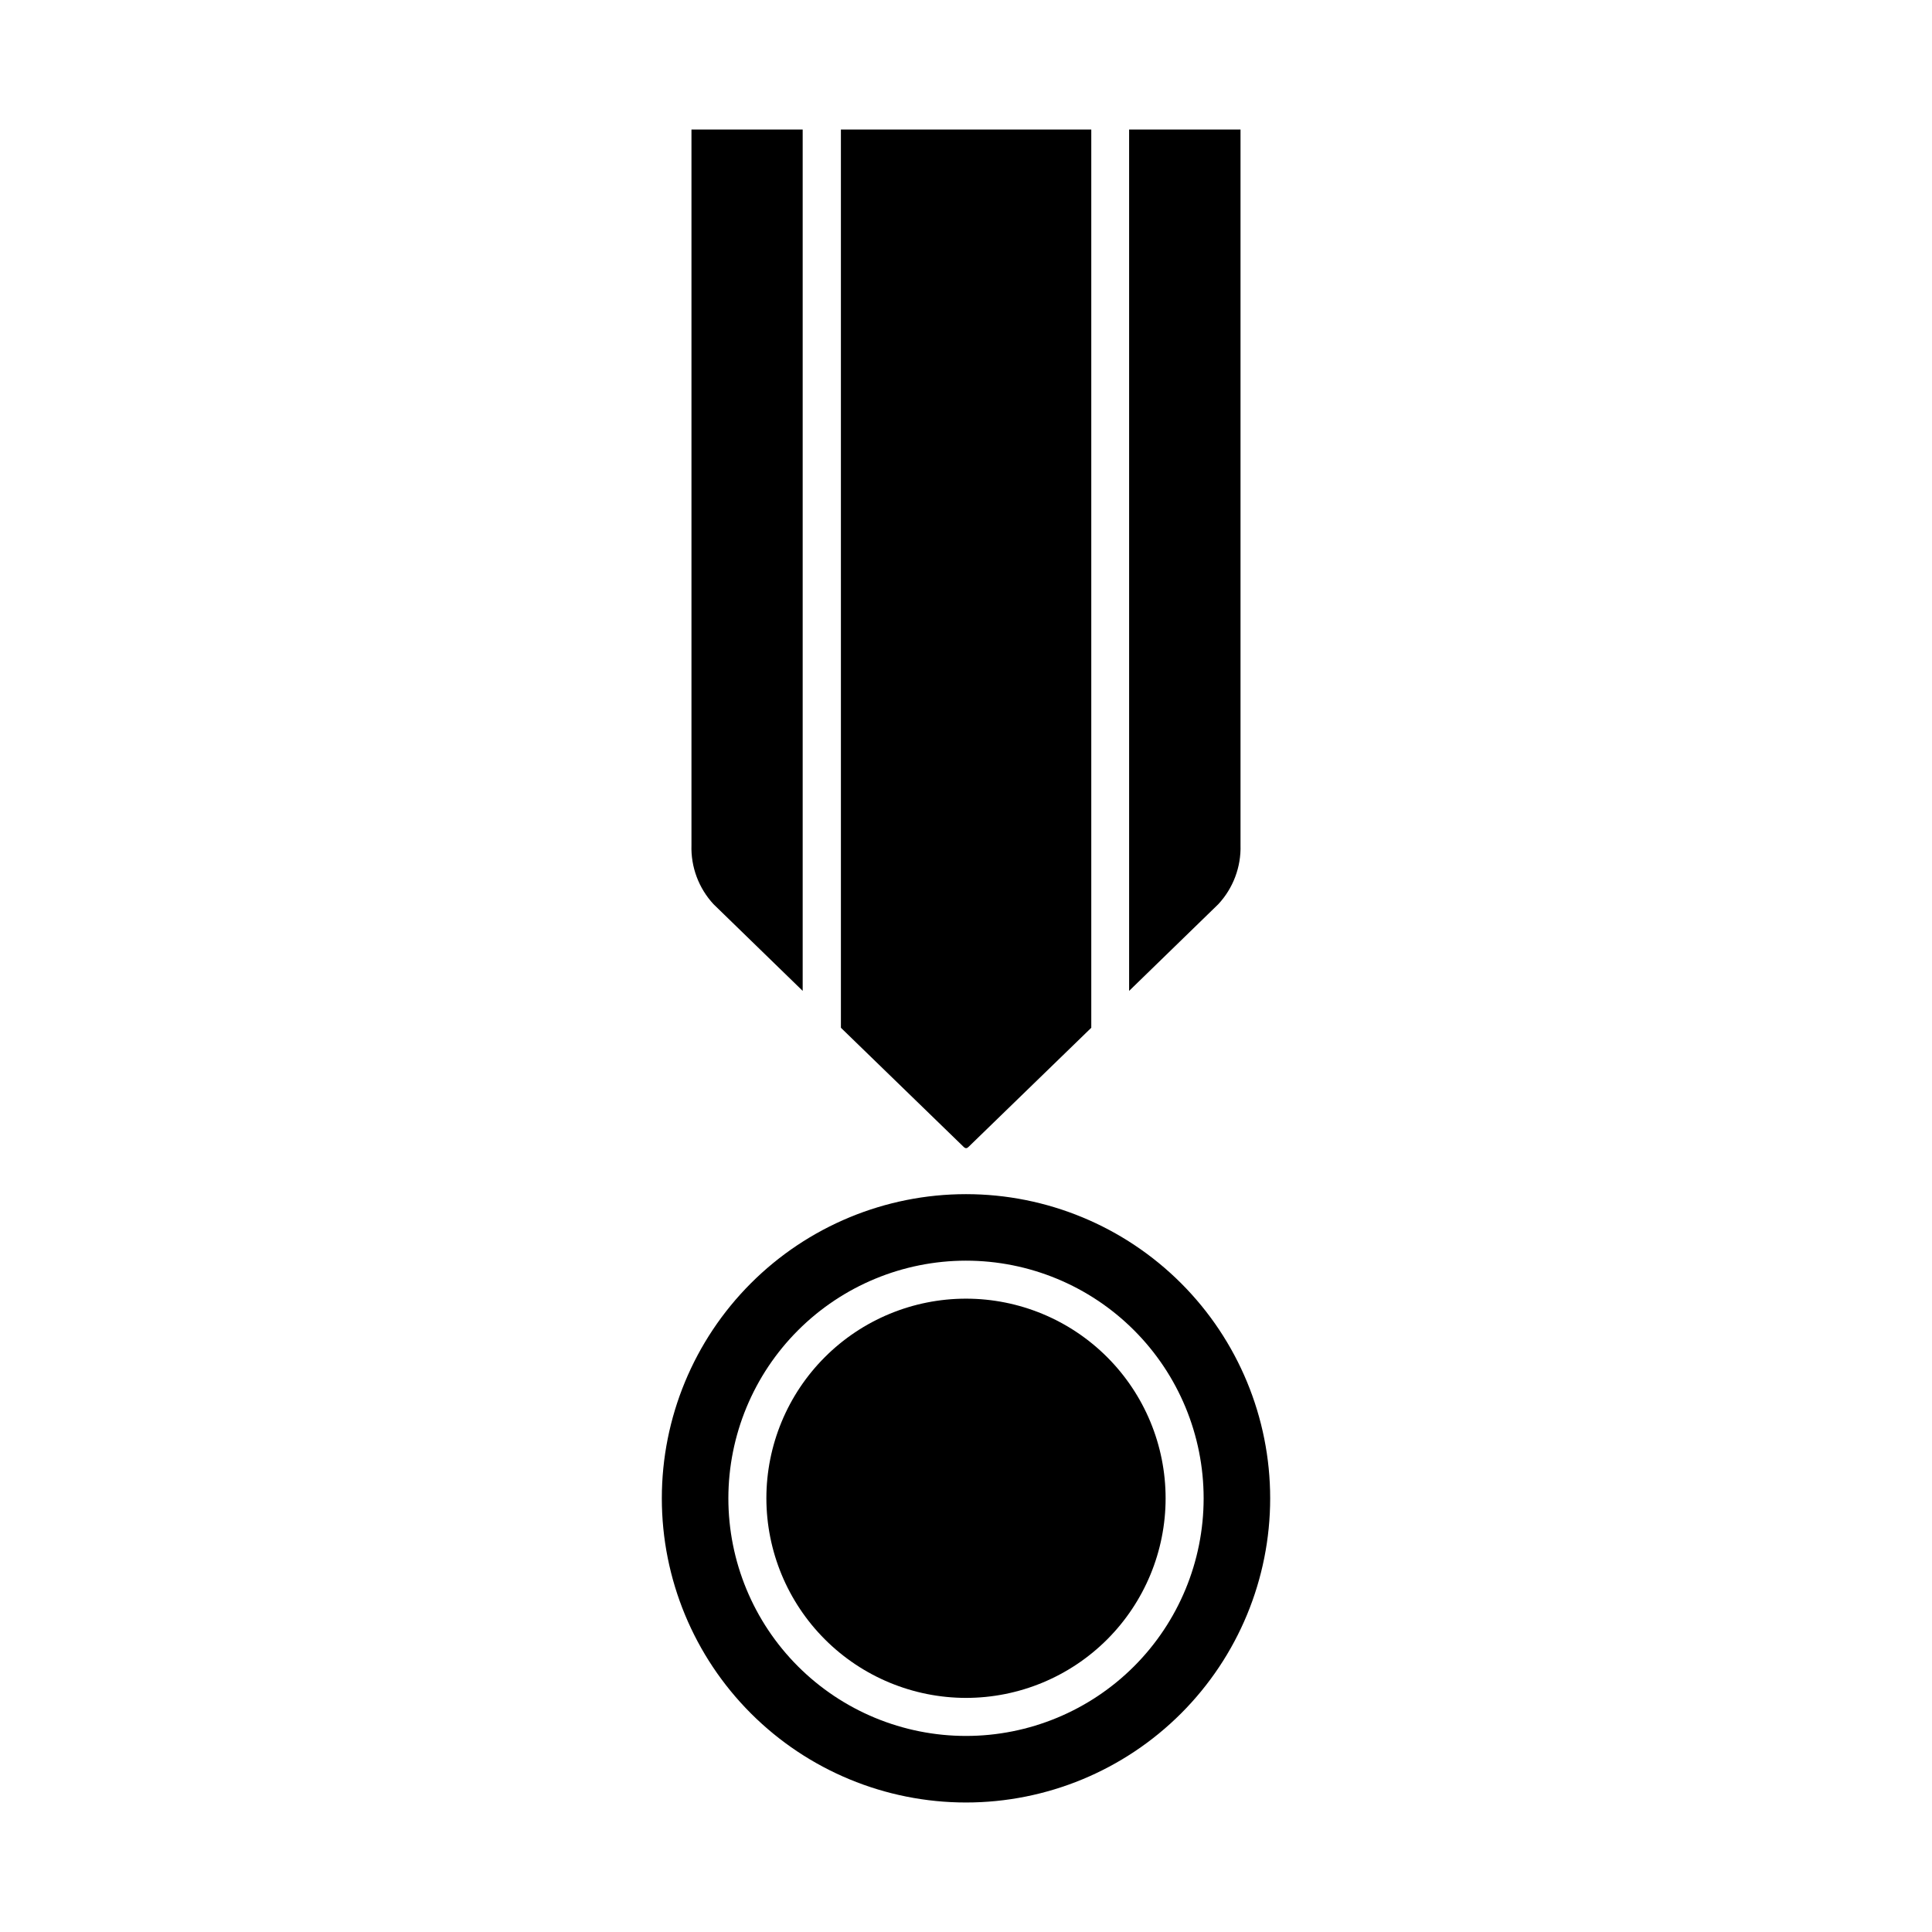 <?xml version="1.0" encoding="UTF-8"?>
<!-- Uploaded to: ICON Repo, www.iconrepo.com, Generator: ICON Repo Mixer Tools -->
<svg fill="#000000" width="800px" height="800px" version="1.1" viewBox="144 144 512 512" xmlns="http://www.w3.org/2000/svg">
 <g>
  <path d="m366.85 416.37 32.445 31.488c0.555 0.555 0.906 0.555 1.461 0l32.445-31.488v-238.05h-66.352z"/>
  <path d="m333.09 383.62 23.629 22.973v-228.27h-29.473v189.63c-0.191 5.789 1.91 11.418 5.844 15.668z"/>
  <path d="m472.75 367.96v-189.63h-29.523v228.27l23.629-22.973c3.949-4.242 6.066-9.875 5.894-15.668z"/>
  <path d="m400 593.96c14.027 0 27.484-5.574 37.406-15.492 9.918-9.922 15.492-23.379 15.492-37.406 0-14.031-5.574-27.488-15.492-37.406-9.922-9.922-23.379-15.496-37.406-15.496-14.031 0-27.488 5.574-37.406 15.496-9.922 9.918-15.496 23.375-15.496 37.406 0.016 14.023 5.594 27.473 15.508 37.391 9.918 9.918 23.367 15.496 37.395 15.508z"/>
  <path d="m400 621.68c21.379 0 41.879-8.492 57-23.609 15.117-15.117 23.609-35.621 23.609-57s-8.492-41.883-23.609-57c-15.121-15.117-35.621-23.609-57-23.609s-41.883 8.492-57 23.609c-15.117 15.117-23.609 35.621-23.609 57s8.492 41.883 23.609 57c15.117 15.117 35.621 23.609 57 23.609zm0-143.59c16.699 0 32.719 6.633 44.531 18.445 11.809 11.809 18.445 27.828 18.445 44.531 0 16.699-6.637 32.719-18.445 44.531-11.812 11.809-27.832 18.445-44.531 18.445-16.703 0-32.723-6.637-44.531-18.445-11.812-11.812-18.445-27.832-18.445-44.531 0.012-16.699 6.652-32.711 18.457-44.516 11.809-11.809 27.82-18.449 44.52-18.461z"/>
 </g>
</svg>